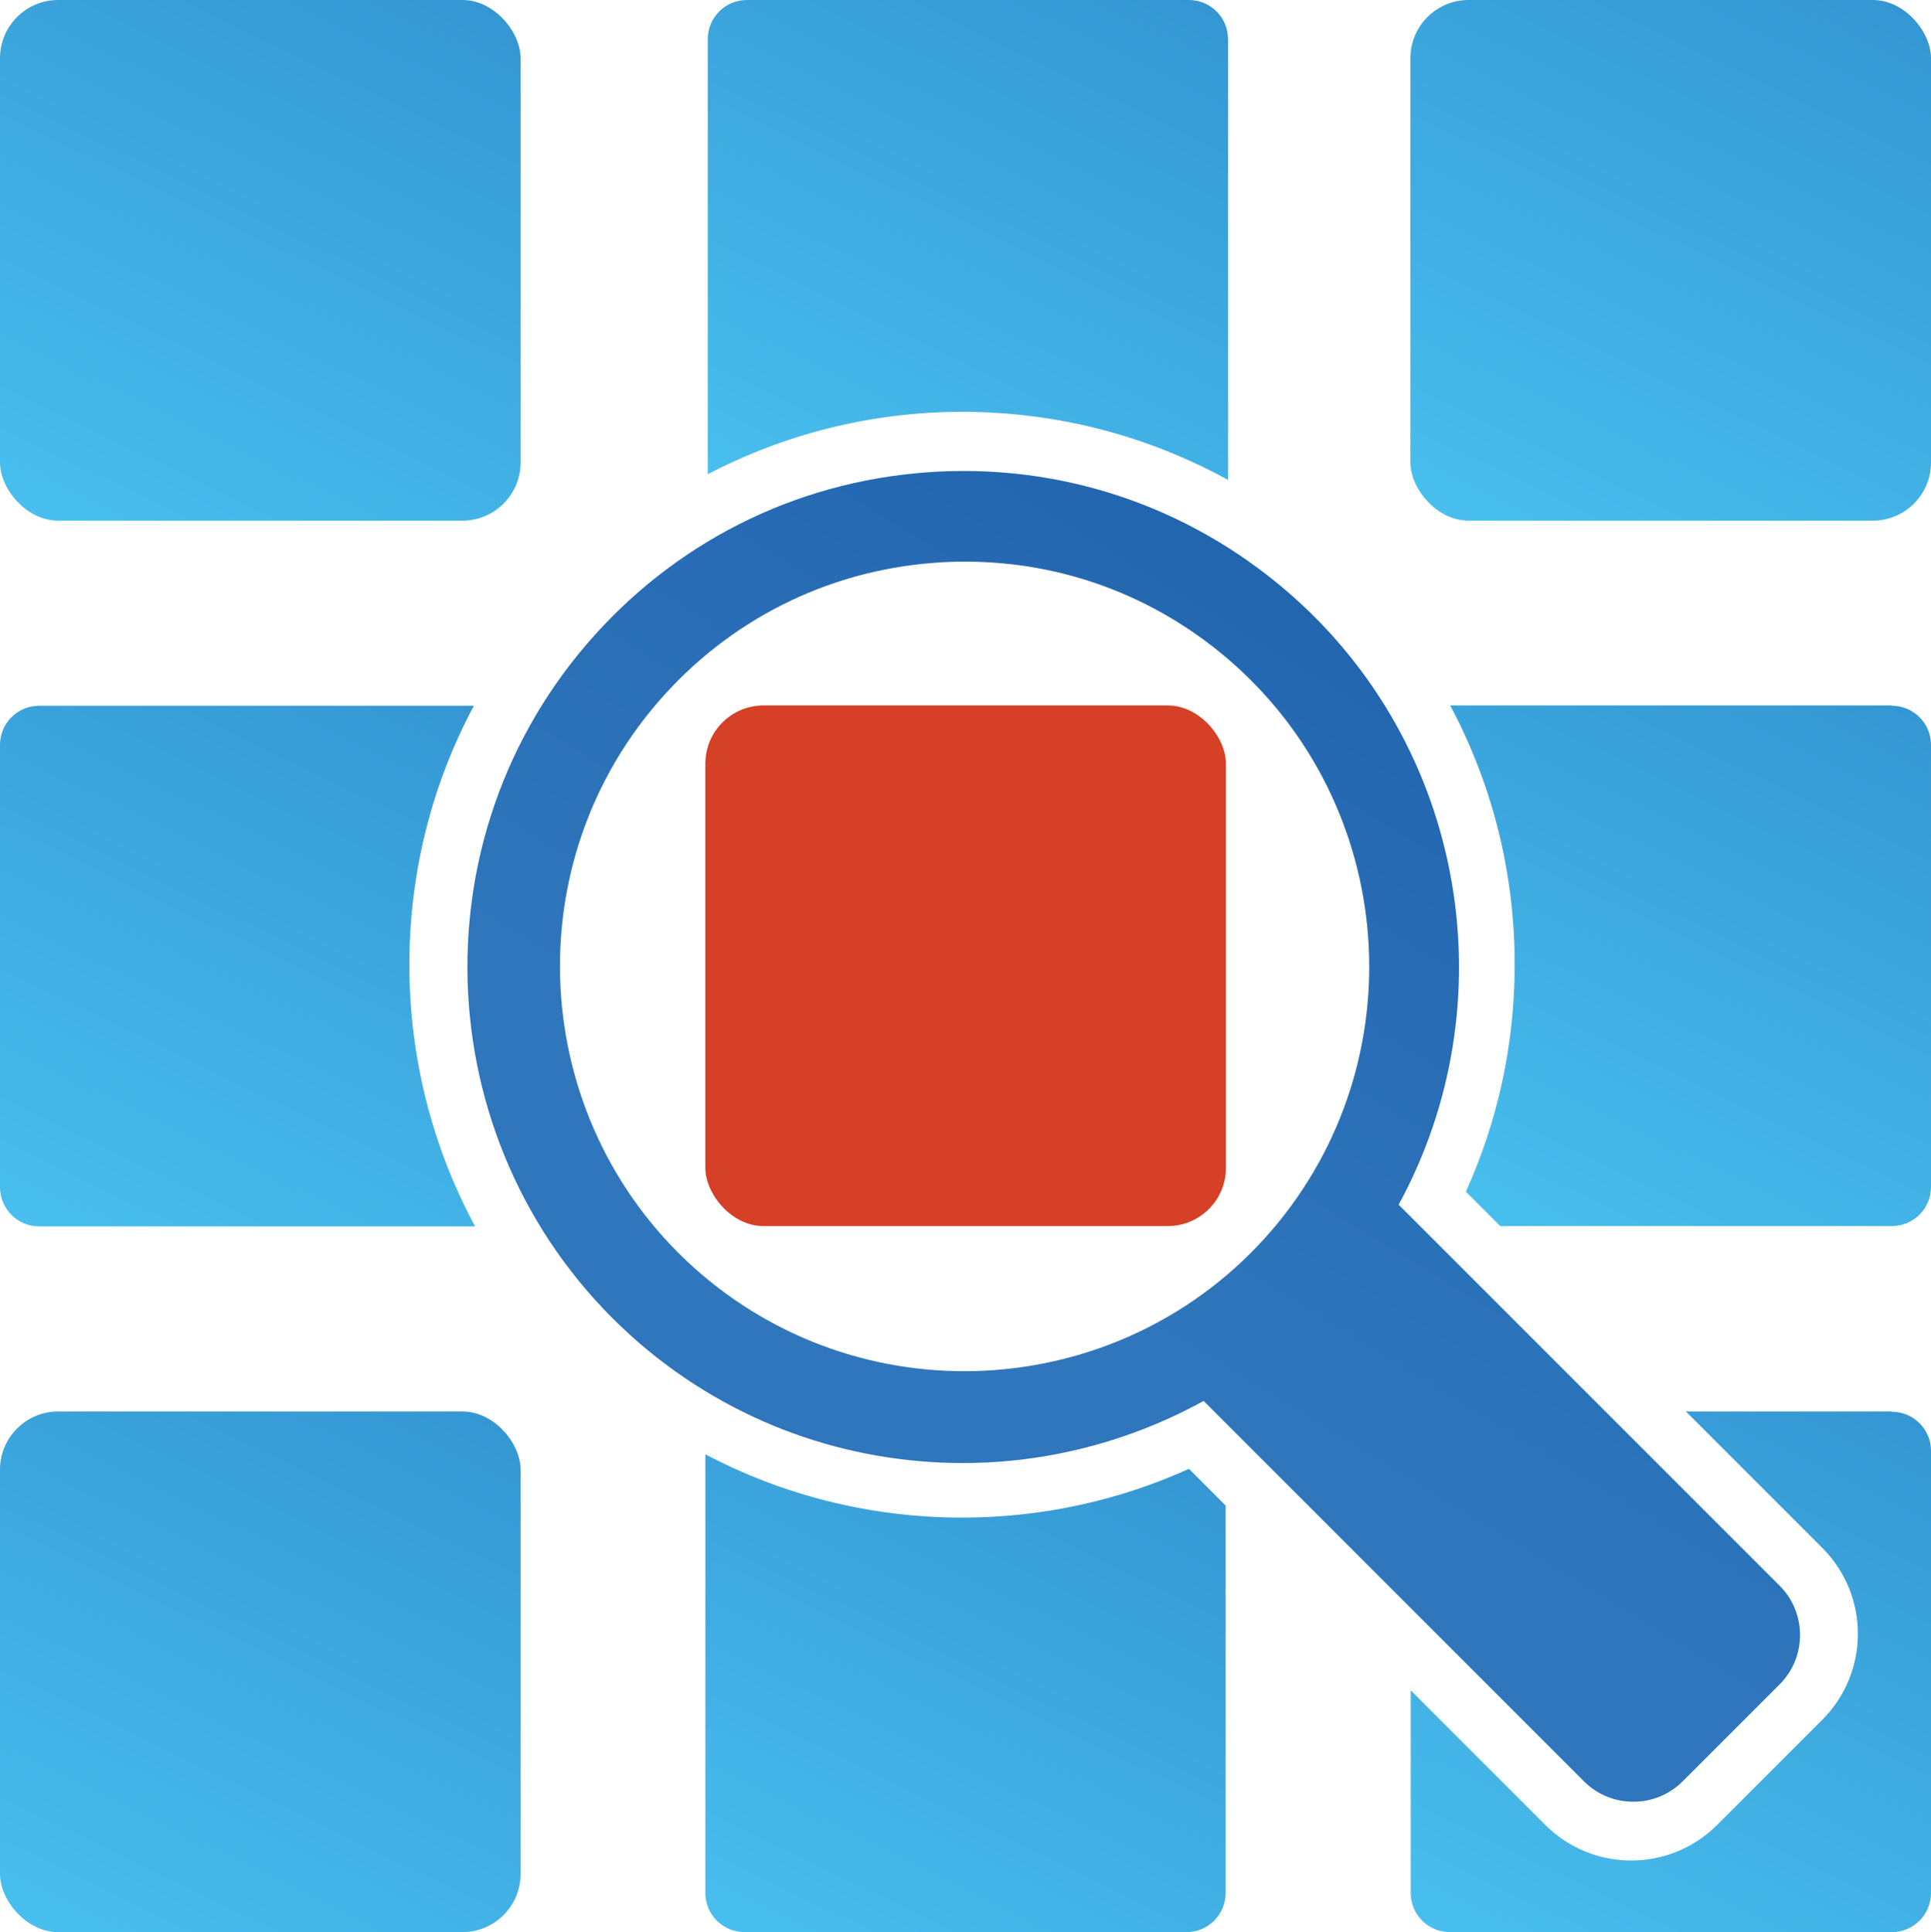 <?xml version="1.0" encoding="UTF-8"?>
<svg id="Layer_2" data-name="Layer 2" xmlns="http://www.w3.org/2000/svg" xmlns:xlink="http://www.w3.org/1999/xlink" viewBox="0 0 64.06 64.09">
  <defs>
    <style>
      .Graphic_Style_2 {
        fill: url(#linear-gradient-2);
      }

      .cls-1 {
        fill: url(#linear-gradient-3);
      }

      .cls-2 {
        fill: url(#linear-gradient-5);
      }

      .cls-3 {
        fill: url(#linear-gradient-9);
      }

      .cls-3, .cls-4, .cls-5, .cls-6, .cls-7 {
        fill-rule: evenodd;
      }

      .cls-4 {
        fill: url(#linear-gradient-6);
      }

      .cls-5 {
        fill: url(#linear-gradient-4);
      }

      .cls-6 {
        fill: url(#linear-gradient-7);
      }

      .cls-7 {
        fill: url(#linear-gradient-8);
      }

      .Graphic_Style {
        fill: url(#linear-gradient);
      }

      .Graphic_Style_7 {
        fill: #d64026;
      }
    </style>
    <linearGradient id="linear-gradient" x1="36.22" y1="43.41" x2="49.56" y2="21.61" gradientUnits="userSpaceOnUse">
      <stop offset="0" stop-color="#2f76bc"/>
      <stop offset="1" stop-color="#2265af"/>
    </linearGradient>
    <linearGradient id="linear-gradient-2" x1="49.68" y1="20.51" x2="61.27" y2="-3.42" gradientUnits="userSpaceOnUse">
      <stop offset="0" stop-color="#4ac3f1"/>
      <stop offset="1" stop-color="#3292d0"/>
    </linearGradient>
    <linearGradient id="linear-gradient-3" x1="2.88" y1="20.51" x2="14.47" y2="-3.42" xlink:href="#linear-gradient-2"/>
    <linearGradient id="linear-gradient-4" x1="2.37" y1="43.93" x2="14.06" y2="19.8" xlink:href="#linear-gradient-2"/>
    <linearGradient id="linear-gradient-5" x1="2.88" y1="67.33" x2="14.47" y2="43.4" xlink:href="#linear-gradient-2"/>
    <linearGradient id="linear-gradient-6" x1="26.33" y1="67.43" x2="37.19" y2="45.02" xlink:href="#linear-gradient-2"/>
    <linearGradient id="linear-gradient-7" x1="51.18" y1="68.34" x2="63" y2="43.96" xlink:href="#linear-gradient-2"/>
    <linearGradient id="linear-gradient-8" x1="50.32" y1="43.44" x2="61.67" y2="20" xlink:href="#linear-gradient-2"/>
    <linearGradient id="linear-gradient-9" x1="26.63" y1="19.76" x2="37.94" y2="-3.58" xlink:href="#linear-gradient-2"/>
  </defs>
  <g id="Layer_1-2" data-name="Layer 1">
    <g>
      <rect class="Graphic_Style_7" x="23.4" y="23.4" width="17.27" height="17.27" rx="1.93" ry="1.93"/>
      <rect class="Graphic_Style_2" x="46.79" width="17.27" height="17.27" rx="1.93" ry="1.93"/>
      <rect class="cls-1" width="17.27" height="17.27" rx="1.93" ry="1.93"/>
      <path class="Graphic_Style" d="M59.03,52.59l-12.63-12.63c3.64-6.67,2.27-15.22-3.72-20.36-3.34-2.86-7.58-4.26-11.97-3.93-4.38.33-8.37,2.35-11.24,5.69-5.91,6.88-5.12,17.29,1.76,23.21,3.1,2.66,6.91,3.96,10.71,3.96,2.77,0,5.52-.7,7.99-2.06l12.62,12.62c.9.9,2.37.9,3.27,0l3.22-3.22c.9-.9.9-2.37,0-3.27ZM23.25,42.25c-5.62-4.83-6.26-13.33-1.44-18.94,2.34-2.72,5.6-4.37,9.17-4.64.35-.03.69-.04,1.04-.04,3.21,0,6.27,1.13,8.73,3.24,5.62,4.83,6.26,13.32,1.44,18.94-4.83,5.62-13.32,6.26-18.94,1.44Z"/>
      <path class="cls-5" d="M13.58,32c0-3.1.77-6.03,2.14-8.59H1.3C.58,23.41,0,23.99,0,24.71v14.66C0,40.1.58,40.68,1.3,40.68h14.46c-1.39-2.58-2.18-5.54-2.18-8.68Z"/>
      <g>
        <rect class="cls-2" y="46.82" width="17.27" height="17.27" rx="1.93" ry="1.93"/>
        <path class="cls-4" d="M39.45,48.72c-2.3,1.04-4.85,1.62-7.53,1.62-3.08,0-5.98-.76-8.52-2.1v14.55c0,.72.58,1.3,1.3,1.3h14.66c.72,0,1.3-.58,1.3-1.3v-12.85l-1.22-1.22Z"/>
      </g>
      <path class="cls-6" d="M62.76,46.82h-6.83l4.52,4.52c1.58,1.58,1.58,4.13,0,5.71l-3.48,3.48c-1.58,1.58-4.13,1.58-5.71,0l-4.46-4.46v6.72c0,.72.58,1.3,1.3,1.3h14.66c.72,0,1.3-.58,1.3-1.3v-14.66c0-.72-.58-1.3-1.3-1.3Z"/>
      <path class="cls-7" d="M62.76,23.4h-14.65c1.37,2.57,2.14,5.49,2.14,8.6,0,2.68-.58,5.23-1.62,7.53l1.14,1.14h12.99c.72,0,1.3-.58,1.3-1.3v-14.66c0-.72-.58-1.3-1.3-1.3Z"/>
      <path class="cls-3" d="M31.92,13.66c3.2,0,6.2.82,8.82,2.26V1.3c0-.72-.58-1.3-1.3-1.3h-14.66c-.72,0-1.3.58-1.3,1.3v14.43c2.53-1.32,5.4-2.07,8.45-2.07Z"/>
    </g>
  </g>
</svg>